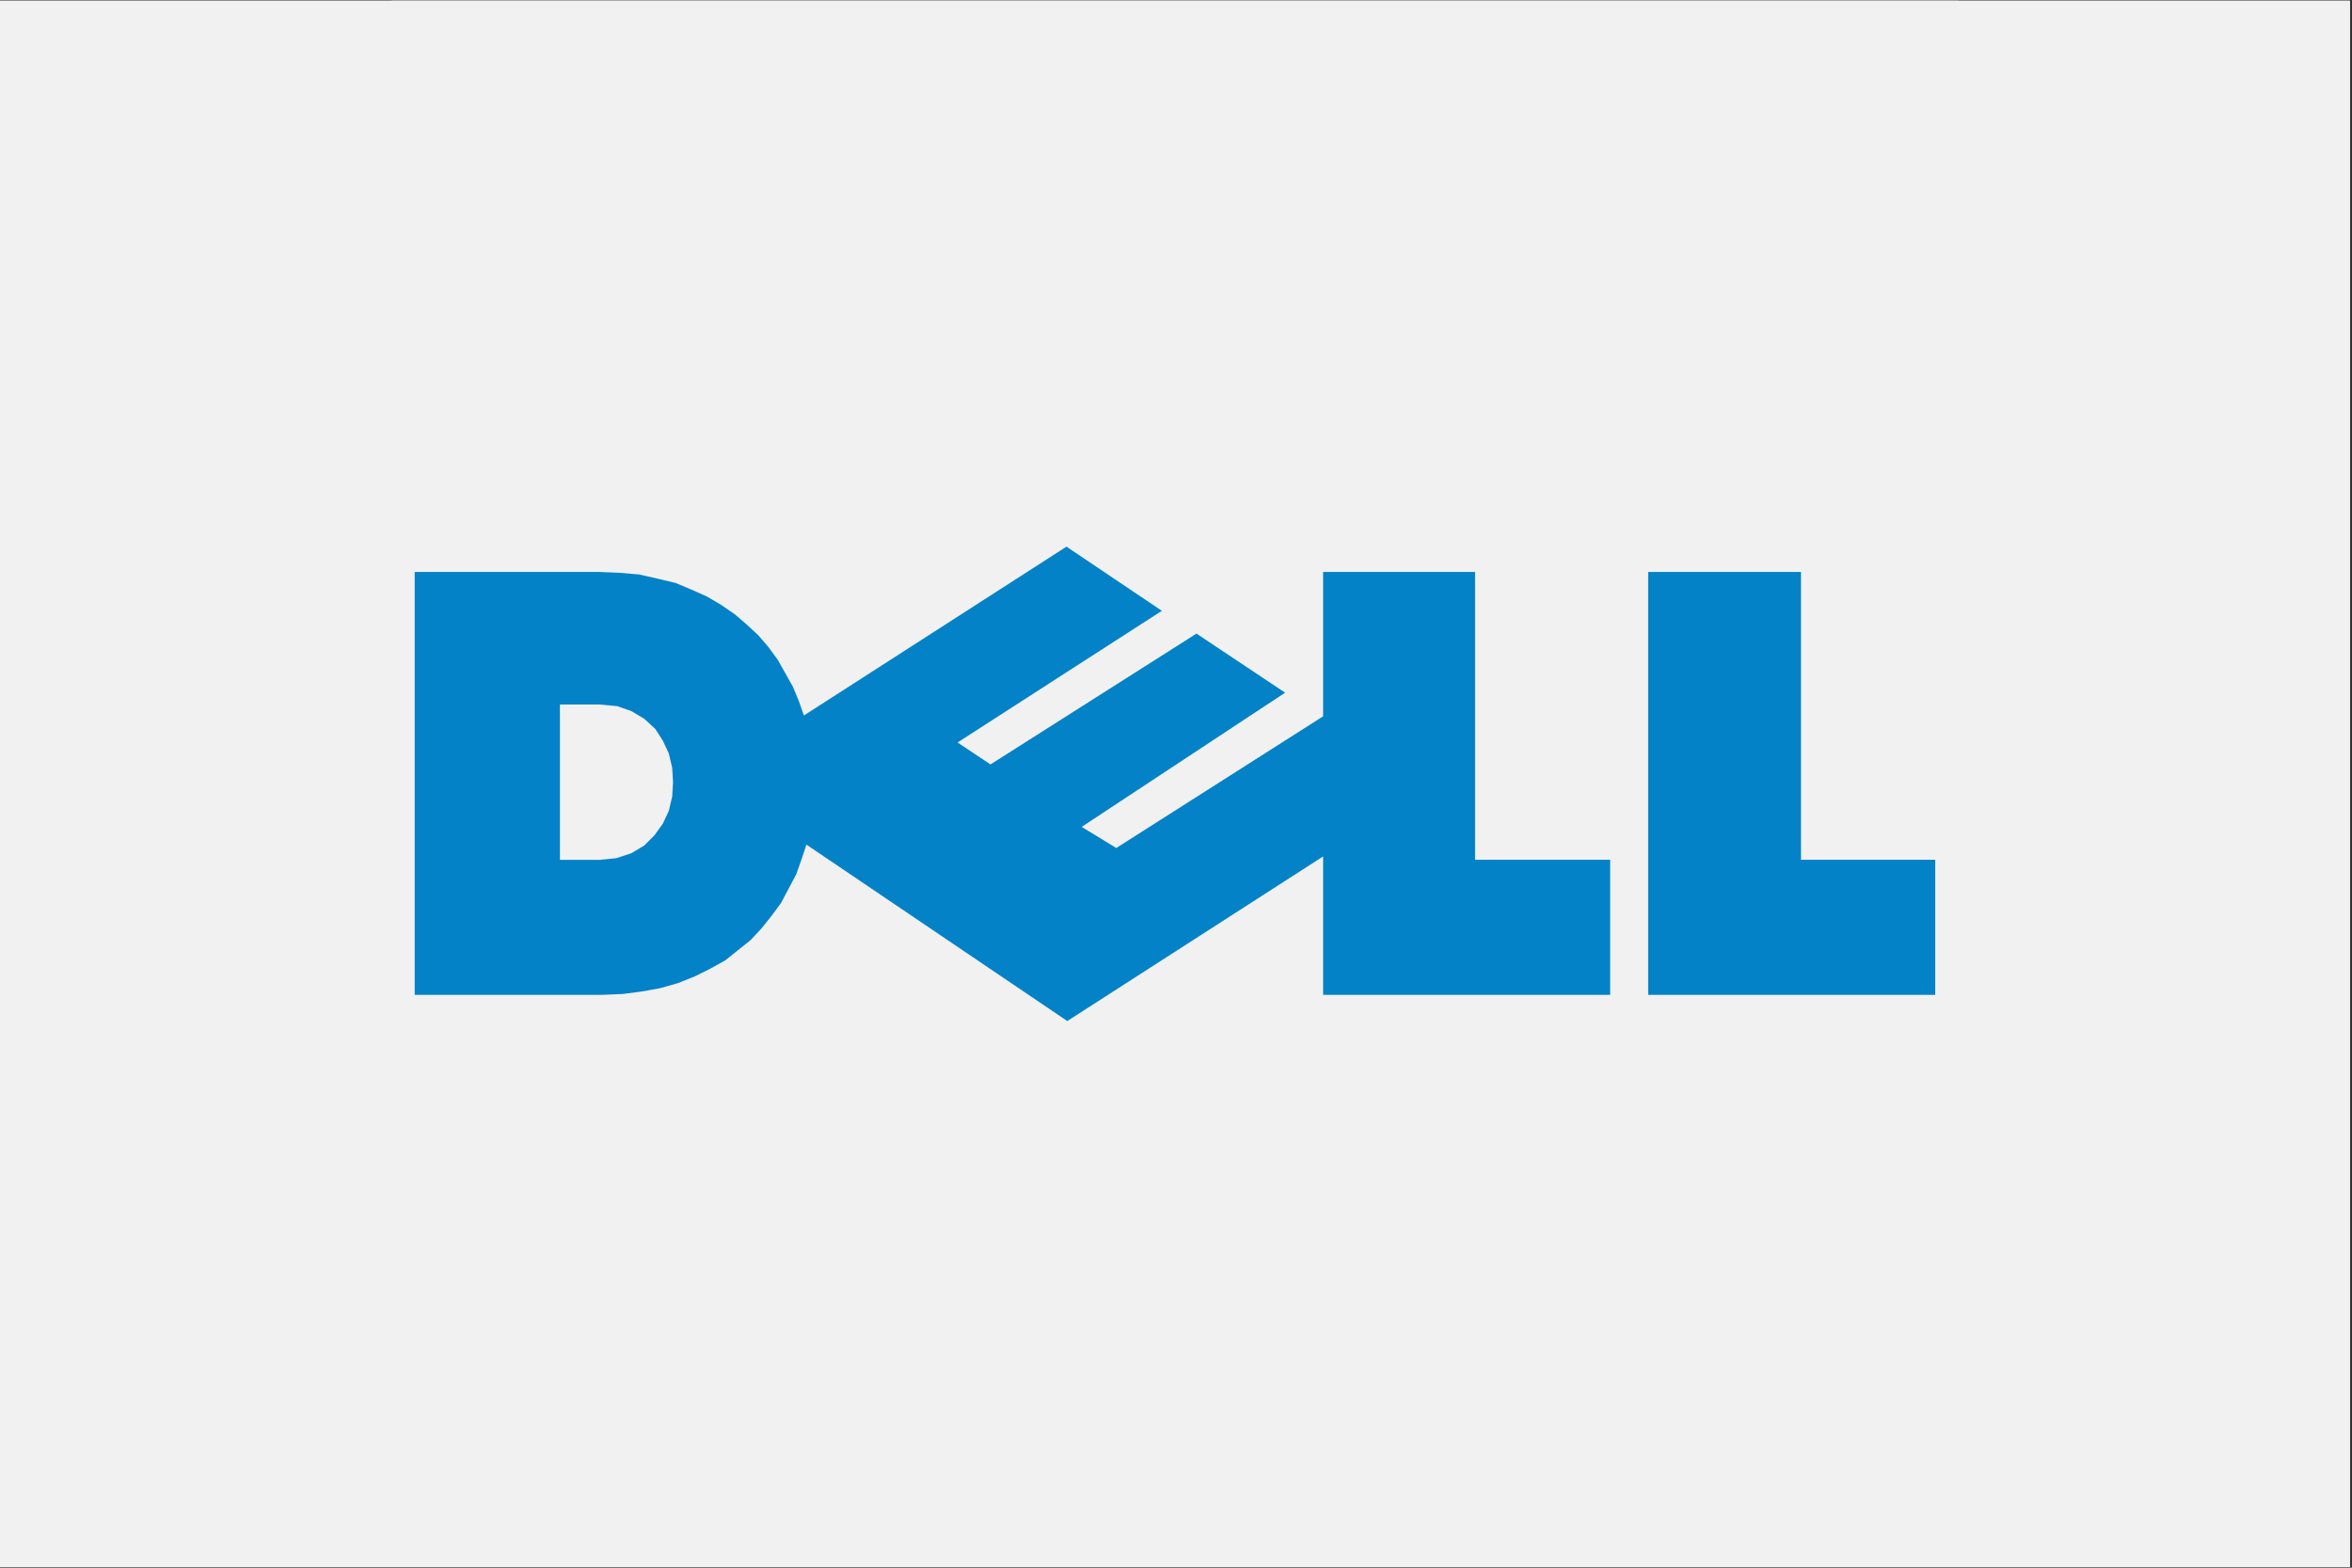 <svg version="1.0" preserveAspectRatio="xMidYMid meet" height="500" viewBox="0 0 562.5 375" zoomAndPan="magnify" width="750" xmlns:xlink="http://www.w3.org/1999/xlink" xmlns="http://www.w3.org/2000/svg"><rect x="0" y="0" width="562.5" height="375" fill="#333333" stroke="none"/><defs><clipPath id="efeedc8a58"><path clip-rule="nonzero" d="M 0 0.168 L 562 0.168 L 562 374.832 L 0 374.832 Z M 0 0.168"></path></clipPath><clipPath id="708d35cfbc"><path clip-rule="nonzero" d="M 93.668 0.168 L 468.332 0.168 L 468.332 374.832 L 93.668 374.832 Z M 93.668 0.168"></path></clipPath></defs><g clip-path="url(#efeedc8a58)"><path fill-rule="nonzero" fill-opacity="1" d="M 0 0.168 L 562 0.168 L 562 374.832 L 0 374.832 Z M 0 0.168" fill="#ffffff"></path><path fill-rule="nonzero" fill-opacity="1" d="M 0 0.168 L 562 0.168 L 562 374.832 L 0 374.832 Z M 0 0.168" fill="#f1f1f1"></path></g><g clip-path="url(#708d35cfbc)"><path fill-rule="evenodd" fill-opacity="1" d="M 93.668 0.168 L 468.332 0.168 L 468.332 374.832 L 93.668 374.832 Z M 93.668 0.168" fill="#f1f1f1"></path></g><path fill-rule="evenodd" fill-opacity="1" d="M 99.176 136.82 L 143.395 136.82 L 148.242 137.02 L 152.887 137.426 L 157.328 138.434 L 161.57 139.445 L 165.406 141.059 L 169.039 142.676 L 172.473 144.695 L 175.703 146.918 L 178.531 149.34 L 181.359 151.965 L 183.781 154.793 L 186.004 157.82 L 187.82 161.051 L 189.637 164.285 L 191.051 167.715 L 192.262 171.148 L 255.055 130.762 L 277.871 146.109 L 229.008 177.605 L 236.883 182.855 L 286.148 151.559 L 307.348 165.691 L 258.688 197.797 L 266.965 202.848 L 316.434 171.348 L 316.434 136.82 L 352.777 136.82 L 352.777 205.672 L 385.086 205.672 L 385.086 237.977 L 316.434 237.977 L 316.434 204.863 L 255.254 244.238 L 192.863 202.039 L 191.652 205.672 L 190.441 209.105 L 188.621 212.539 L 186.805 215.973 L 184.582 219 L 182.16 222.031 L 179.535 224.855 L 176.508 227.277 L 173.48 229.703 L 169.844 231.723 L 166.207 233.539 L 162.168 235.156 L 157.93 236.367 L 153.488 237.172 L 148.844 237.777 L 143.797 237.98 L 99.176 237.98 Z M 133.906 168.52 L 143.395 168.52 L 147.637 168.922 L 151.07 170.133 L 154.098 171.953 L 156.723 174.375 L 158.539 177.203 L 159.953 180.23 L 160.762 183.664 L 160.961 187.098 L 160.762 190.531 L 159.953 193.965 L 158.539 196.992 L 156.52 199.82 L 154.098 202.242 L 151.07 204.062 L 147.434 205.273 L 143.395 205.68 L 133.906 205.68 Z M 394.172 136.82 L 430.719 136.82 L 430.719 205.672 L 462.828 205.672 L 462.828 237.977 L 394.176 237.977 L 394.176 136.82 Z M 394.172 136.82" fill="#0382c7"></path></svg>